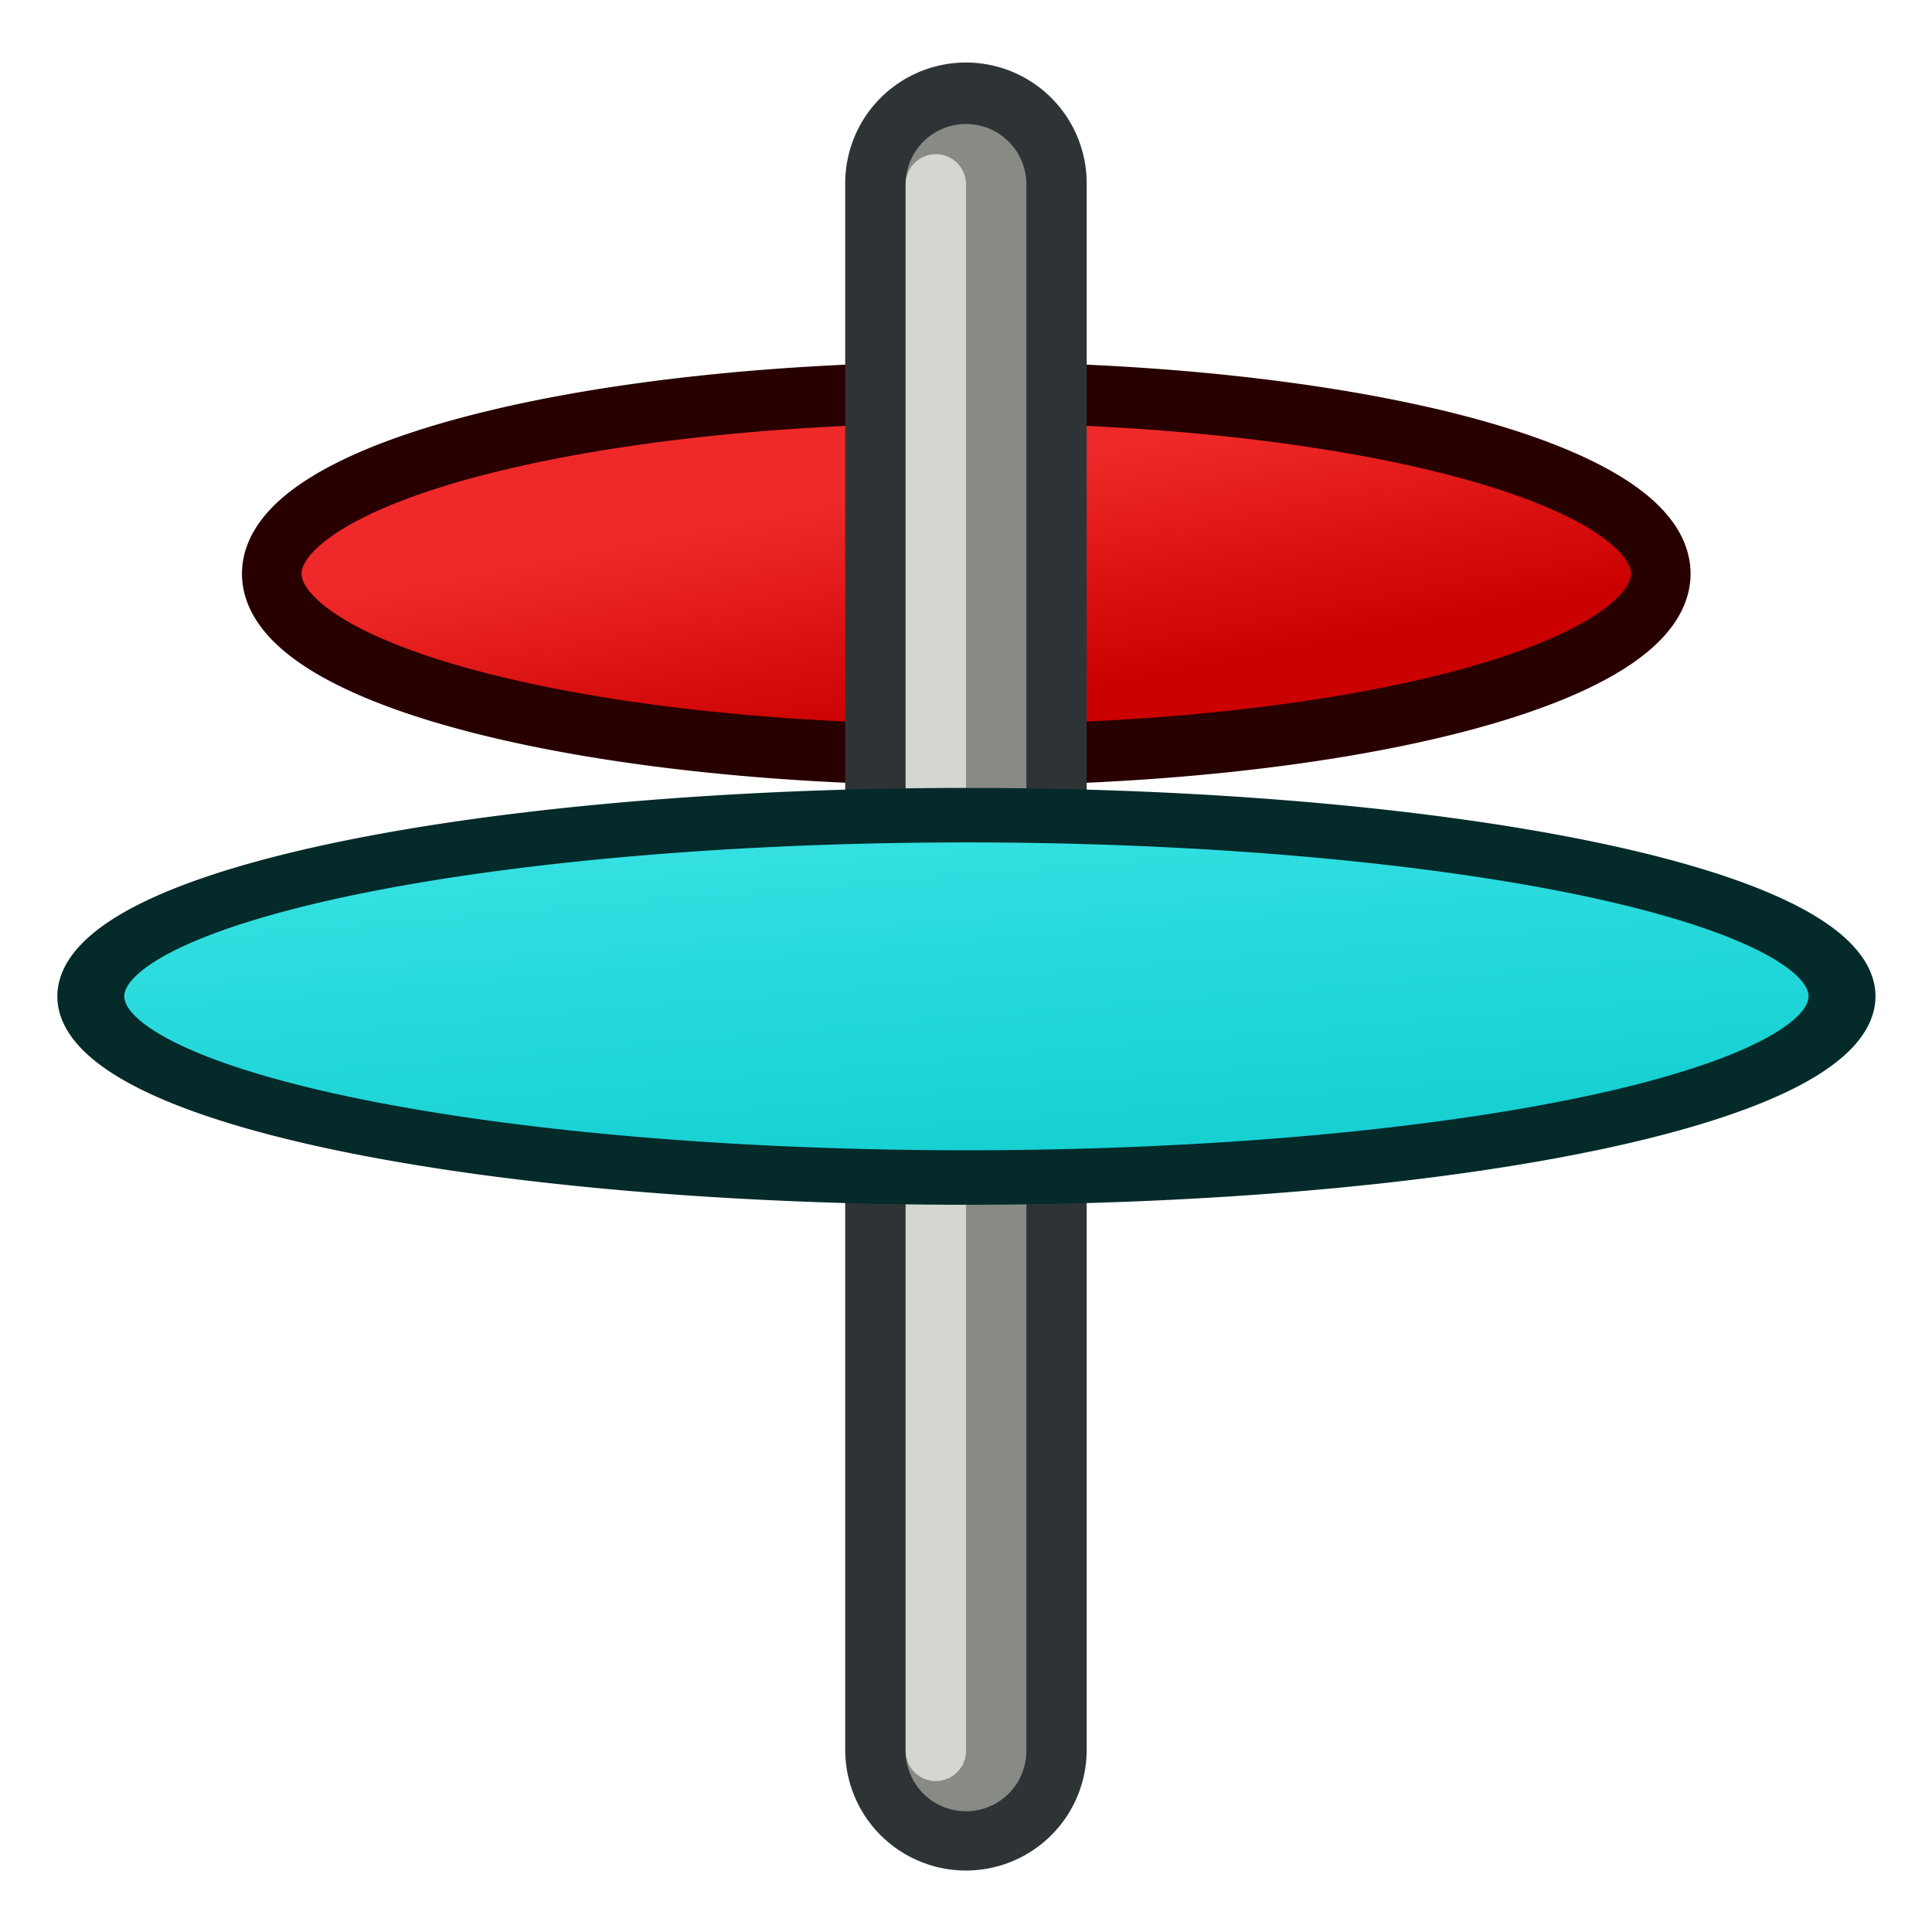<?xml version="1.0" encoding="UTF-8" standalone="no"?>
<!-- Created with Inkscape (http://www.inkscape.org/) -->
<svg xmlns:dc="http://purl.org/dc/elements/1.1/" xmlns:cc="http://creativecommons.org/ns#" xmlns:rdf="http://www.w3.org/1999/02/22-rdf-syntax-ns#" xmlns:svg="http://www.w3.org/2000/svg" xmlns="http://www.w3.org/2000/svg" xmlns:xlink="http://www.w3.org/1999/xlink" xmlns:sodipodi="http://sodipodi.sourceforge.net/DTD/sodipodi-0.dtd" xmlns:inkscape="http://www.inkscape.org/namespaces/inkscape" width="64" height="64" id="svg249" sodipodi:version="0.32" inkscape:version="0.48.5 r10040" sodipodi:docname="Axle_constraint.svg" inkscape:export-filename="/home/jimmac/gfx/novell/pdes/trunk/docs/BIGmime-text.png" inkscape:export-xdpi="240.00000" inkscape:export-ydpi="240.00000" inkscape:output_extension="org.inkscape.output.svg.inkscape" version="1.1">
  <defs id="defs3">
    <radialGradient inkscape:collect="always" xlink:href="#linearGradient5060" id="radialGradient5031" gradientUnits="userSpaceOnUse" gradientTransform="matrix(-2.774,0,0,1.97,112.762,-872.885)" cx="605.714" cy="486.648" fx="605.714" fy="486.648" r="117.143"/>
    <linearGradient inkscape:collect="always" id="linearGradient5060">
      <stop style="stop-color:black;stop-opacity:1;" offset="0" id="stop5062"/>
      <stop style="stop-color:black;stop-opacity:0;" offset="1" id="stop5064"/>
    </linearGradient>
    <radialGradient inkscape:collect="always" xlink:href="#linearGradient5060" id="radialGradient5029" gradientUnits="userSpaceOnUse" gradientTransform="matrix(2.774,0,0,1.97,-1891.633,-872.885)" cx="605.714" cy="486.648" fx="605.714" fy="486.648" r="117.143"/>
    <linearGradient id="linearGradient5048">
      <stop style="stop-color:black;stop-opacity:0;" offset="0" id="stop5050"/>
      <stop id="stop5056" offset="0.5" style="stop-color:black;stop-opacity:1;"/>
      <stop style="stop-color:black;stop-opacity:0;" offset="1" id="stop5052"/>
    </linearGradient>
    <linearGradient inkscape:collect="always" xlink:href="#linearGradient5048" id="linearGradient5027" gradientUnits="userSpaceOnUse" gradientTransform="matrix(2.774,0,0,1.97,-1892.179,-872.885)" x1="302.857" y1="366.648" x2="302.857" y2="609.505"/>
    <linearGradient inkscape:collect="always" id="linearGradient4542">
      <stop style="stop-color:#000000;stop-opacity:1;" offset="0" id="stop4544"/>
      <stop style="stop-color:#000000;stop-opacity:0;" offset="1" id="stop4546"/>
    </linearGradient>
    <radialGradient inkscape:collect="always" xlink:href="#linearGradient4542" id="radialGradient4548" cx="24.307" cy="42.078" fx="24.307" fy="42.078" r="15.822" gradientTransform="matrix(1,0,0,0.285,0,30.089)" gradientUnits="userSpaceOnUse"/>
    <linearGradient id="linearGradient15662">
      <stop style="stop-color:#ffffff;stop-opacity:1;" offset="0" id="stop15664"/>
      <stop style="stop-color:#f8f8f8;stop-opacity:1;" offset="1" id="stop15666"/>
    </linearGradient>
    <radialGradient gradientUnits="userSpaceOnUse" fy="64.568" fx="20.892" r="5.257" cy="64.568" cx="20.892" id="aigrd3">
      <stop id="stop15573" style="stop-color:#F0F0F0" offset="0"/>
      <stop id="stop15575" style="stop-color:#9a9a9a;stop-opacity:1;" offset="1"/>
    </radialGradient>
    <radialGradient gradientUnits="userSpaceOnUse" fy="114.568" fx="20.892" r="5.256" cy="114.568" cx="20.892" id="aigrd2">
      <stop id="stop15566" style="stop-color:#F0F0F0" offset="0"/>
      <stop id="stop15568" style="stop-color:#9a9a9a;stop-opacity:1;" offset="1"/>
    </radialGradient>
    <linearGradient id="linearGradient269">
      <stop style="stop-color:#a3a3a3;stop-opacity:1;" offset="0" id="stop270"/>
      <stop style="stop-color:#4c4c4c;stop-opacity:1;" offset="1" id="stop271"/>
    </linearGradient>
    <linearGradient id="linearGradient259">
      <stop style="stop-color:#fafafa;stop-opacity:1;" offset="0" id="stop260"/>
      <stop style="stop-color:#bbbbbb;stop-opacity:1;" offset="1" id="stop261"/>
    </linearGradient>
    <linearGradient id="linearGradient12512">
      <stop style="stop-color:#ffffff;stop-opacity:1;" offset="0" id="stop12513"/>
      <stop style="stop-color:#fff520;stop-opacity:0.891;" offset="0.5" id="stop12517"/>
      <stop style="stop-color:#fff300;stop-opacity:0;" offset="1" id="stop12514"/>
    </linearGradient>
    <radialGradient inkscape:collect="always" xlink:href="#linearGradient12512" id="radialGradient278" gradientUnits="userSpaceOnUse" cx="55" cy="125" fx="55" fy="125" r="14.375"/>
    <radialGradient r="37.752" fy="3.756" fx="8.824" cy="3.756" cx="8.824" gradientTransform="matrix(0.968,0,0,1.033,3.354,0.646)" gradientUnits="userSpaceOnUse" id="radialGradient15656" xlink:href="#linearGradient269" inkscape:collect="always"/>
    <radialGradient r="86.708" fy="35.737" fx="33.967" cy="35.737" cx="33.967" gradientTransform="scale(0.96,1.041)" gradientUnits="userSpaceOnUse" id="radialGradient15658" xlink:href="#linearGradient259" inkscape:collect="always"/>
    <radialGradient r="38.159" fy="7.268" fx="8.144" cy="7.268" cx="8.144" gradientTransform="matrix(0.968,0,0,1.033,3.354,0.646)" gradientUnits="userSpaceOnUse" id="radialGradient15668" xlink:href="#linearGradient15662" inkscape:collect="always"/>
    <radialGradient inkscape:collect="always" xlink:href="#aigrd2" id="radialGradient2283" gradientUnits="userSpaceOnUse" gradientTransform="matrix(0.23,0,0,0.23,4.614,3.98)" cx="20.892" cy="114.568" fx="20.892" fy="114.568" r="5.256"/>
    <radialGradient inkscape:collect="always" xlink:href="#aigrd3" id="radialGradient2285" gradientUnits="userSpaceOnUse" gradientTransform="matrix(0.23,0,0,0.23,4.614,3.98)" cx="20.892" cy="64.568" fx="20.892" fy="64.568" r="5.257"/>
    <linearGradient inkscape:collect="always" xlink:href="#linearGradient3859" id="linearGradient3865" x1="27.312" y1="18.169" x2="26.371" y2="13.087" gradientUnits="userSpaceOnUse"/>
    <linearGradient inkscape:collect="always" id="linearGradient3859">
      <stop style="stop-color:#cc0000;stop-opacity:1" offset="0" id="stop3861"/>
      <stop style="stop-color:#ef2929;stop-opacity:1" offset="1" id="stop3863"/>
    </linearGradient>
    <linearGradient inkscape:collect="always" xlink:href="#linearGradient3851" id="linearGradient3857" x1="25.819" y1="18.791" x2="25.072" y2="11.449" gradientUnits="userSpaceOnUse"/>
    <linearGradient inkscape:collect="always" id="linearGradient3851">
      <stop style="stop-color:#16d0d2;stop-opacity:1" offset="0" id="stop3853"/>
      <stop style="stop-color:#34e0e2;stop-opacity:1" offset="1" id="stop3855"/>
    </linearGradient>
    <linearGradient y2="13.087" x2="26.371" y1="18.169" x1="27.312" gradientUnits="userSpaceOnUse" id="linearGradient3060" xlink:href="#linearGradient3859" inkscape:collect="always"/>
  </defs>
  <sodipodi:namedview id="base" pagecolor="#ffffff" bordercolor="#666666" borderopacity="0.329" inkscape:pageopacity="0.0" inkscape:pageshadow="2" inkscape:zoom="4" inkscape:cx="15.443991" inkscape:cy="4.5692293" inkscape:current-layer="layer1" showgrid="true" inkscape:grid-bbox="true" inkscape:document-units="px" inkscape:window-width="872" inkscape:window-height="659" inkscape:window-x="166" inkscape:window-y="151" inkscape:showpageshadow="false" inkscape:window-maximized="0">
    <inkscape:grid type="xygrid" id="grid3027" empspacing="2" visible="true" enabled="true" snapvisiblegridlinesonly="true"/>
  </sodipodi:namedview>
  <g inkscape:label="Shadow" id="layer6" inkscape:groupmode="layer" transform="translate(0,16)"/>
  <g id="layer1" inkscape:label="Base" inkscape:groupmode="layer" style="display:inline" transform="translate(0,16)">
    <path sodipodi:type="arc" style="fill:url(#linearGradient3060);fill-opacity:1;stroke:#280000;stroke-width:1.373;stroke-opacity:1;display:inline" id="path2219" sodipodi:cx="27.312" sodipodi:cy="15.119534" sodipodi:rx="15.998291" sodipodi:ry="4.0658641" d="m 43.31,15.12 a 15.998,4.066 0 1 1 -31.997,0 15.998,4.066 0 1 1 31.997,0 z" transform="matrix(1.438,0,0,1.476,-7.265,-19.312)"/>
    <path style="fill:none;stroke:#2e3436;stroke-width:8;stroke-linecap:round;stroke-linejoin:miter;stroke-opacity:1;display:inline" d="m 31.998,-9.929 0,51.893" id="path2223" inkscape:connector-curvature="0" sodipodi:nodetypes="cc"/>
    <path style="fill:none;stroke:#888a85;stroke-width:4;stroke-linecap:round;stroke-linejoin:miter;stroke-opacity:1;display:inline" d="M 32,-9.893 32,42" id="path2223-1" inkscape:connector-curvature="0" sodipodi:nodetypes="cc"/>
    <path style="fill:#d3d7cf;stroke:#d3d7cf;stroke-width:2;stroke-linecap:round;stroke-linejoin:miter;stroke-opacity:1;display:inline" d="M 31,-9.893 31,42" id="path2223-1-7" inkscape:connector-curvature="0" sodipodi:nodetypes="cc"/>
    <path sodipodi:type="arc" style="fill:url(#linearGradient3857);fill-opacity:1;stroke:#042a2a;stroke-width:1.223;stroke-opacity:1;display:inline" id="path2225" sodipodi:cx="27.312" sodipodi:cy="15.119534" sodipodi:rx="15.998291" sodipodi:ry="4.0658641" d="m 43.31,15.12 a 15.998,4.066 0 1 1 -31.997,0 15.998,4.066 0 1 1 31.997,0 z" transform="matrix(1.813,0,0,1.476,-17.502,-5.312)"/>
  </g>
  <g inkscape:groupmode="layer" id="layer4" inkscape:label="new" style="display:inline" transform="translate(0,16)"/>
</svg>
